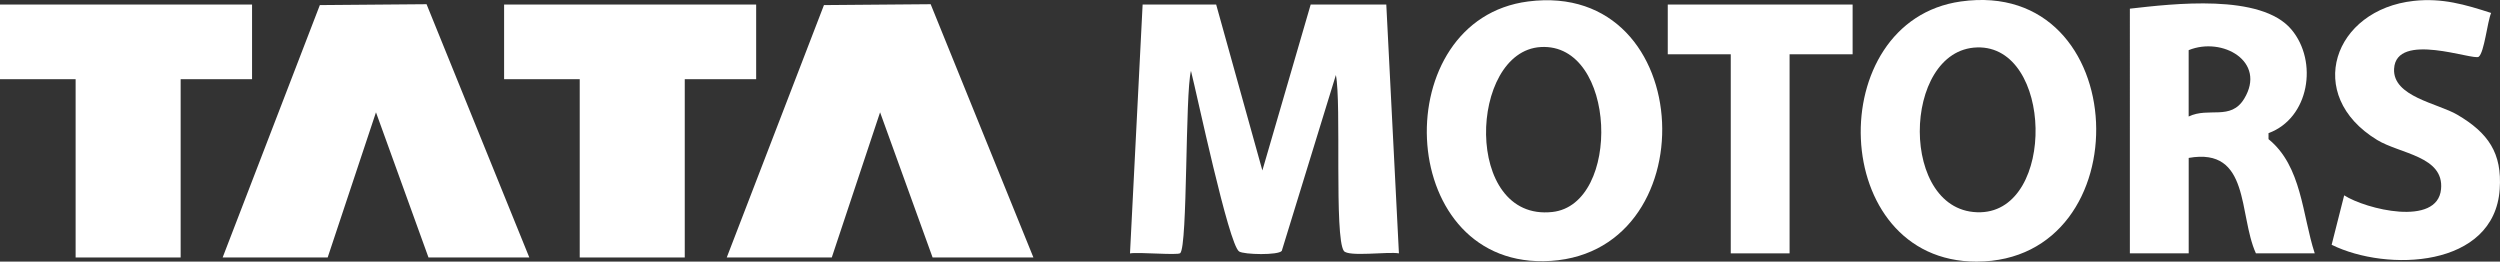 <?xml version="1.0" encoding="UTF-8"?>
<svg id="Layer_2" data-name="Layer 2" xmlns="http://www.w3.org/2000/svg" viewBox="0 0 594.12 62.17">
  <rect x="0" y="0" width="594.12" height="62.17" fill="#333333" stroke="none"/>
  <defs>
    <style>
      .cls-1 {
        fill: #fff;
      }
    </style>
  </defs>
  <g id="Layer_1-2" data-name="Layer 1">
    <g>
      <path class="cls-1" d="M289.02,1.08l10.98,39.43,11.48-39.43h17.97l3,59.13c-2.54-.46-12.05.89-13.09-.58-2.31-3.25-.55-35.18-1.89-41.8l-12.86,41.79c-.77,1.07-8.97.91-10.14.14-2.49-1.65-10.03-37.43-11.44-42.92-1.4,5.5-.77,41.62-2.55,43.32-.58.56-9.95-.3-11.94.06l3-59.14h17.47Z"/>
      <polygon class="cls-1" points="52.91 61.19 76.01 1.21 101.37 1 125.79 61.19 101.83 61.19 89.35 26.69 77.87 61.19 52.91 61.19"/>
      <polygon class="cls-1" points="172.71 61.19 195.81 1.21 221.17 1 245.59 61.19 221.63 61.19 209.15 26.69 197.67 61.19 172.71 61.19"/>
      <polygon class="cls-1" points="59.9 1.08 59.9 18.82 42.93 18.82 42.93 61.19 17.97 61.19 17.97 18.82 0 18.82 0 1.08 59.9 1.08"/>
      <polygon class="cls-1" points="179.7 1.08 179.7 18.82 162.73 18.82 162.73 61.19 137.77 61.19 137.77 18.82 119.8 18.82 119.8 1.08 179.7 1.08"/>
      <path class="cls-1" d="M465.98.35c41.17-5.8,43.29,61.77,3.74,61.82-35.29.04-36.76-57.17-3.74-61.82ZM469.87,11.27c-18.01.51-18.64,39.75.85,39.17,17.87-.54,17.15-39.68-.85-39.17Z"/>
      <path class="cls-1" d="M363.15.35c40.75-5.25,42.94,61.23,3.63,61.72-35.44.44-37.12-57.41-3.63-61.72ZM366.14,11.18c-17.09,1.02-18.44,41.51,2.76,39.2,16.49-1.79,15.37-40.28-2.76-39.2Z"/>
      <path class="cls-1" d="M506.16,2.06c10.15-1.15,31.15-3.68,38.4,4.96,6.38,7.6,4.24,21.07-5.45,24.62v1.43c7.93,6.43,8,18,10.98,27.13h-13.98c-4.16-9.15-1.29-25.26-15.97-22.67v22.67h-13.98V2.06ZM520.13,27.69c4.79-2.32,9.98,1.05,13.19-4.22,5.39-8.85-5.2-14.82-13.19-11.55v15.77Z"/>
      <path class="cls-1" d="M592.01,3.08c-.9,2.11-1.62,9.38-2.95,10.41-1.23.95-19.63-6.11-20.11,2.86-.36,6.63,10.38,8.19,15.02,10.91,7.36,4.32,10.68,9.12,10.08,17.72-1.29,18.7-26.77,19.68-39.94,13.19l2.98-11.75c5.13,3.29,22.15,7.52,23.02-1.46.76-7.85-9.76-8.39-15.19-11.7-17.5-10.66-10.34-30.99,8.73-33.05,6.73-.73,12.12.85,18.37,2.87Z"/>
      <polygon class="cls-1" points="440.27 1.08 440.27 12.9 425.29 12.9 425.29 60.21 411.31 60.21 411.31 12.9 396.34 12.9 396.34 1.08 440.27 1.08"/>
    </g>
  </g>
</svg>